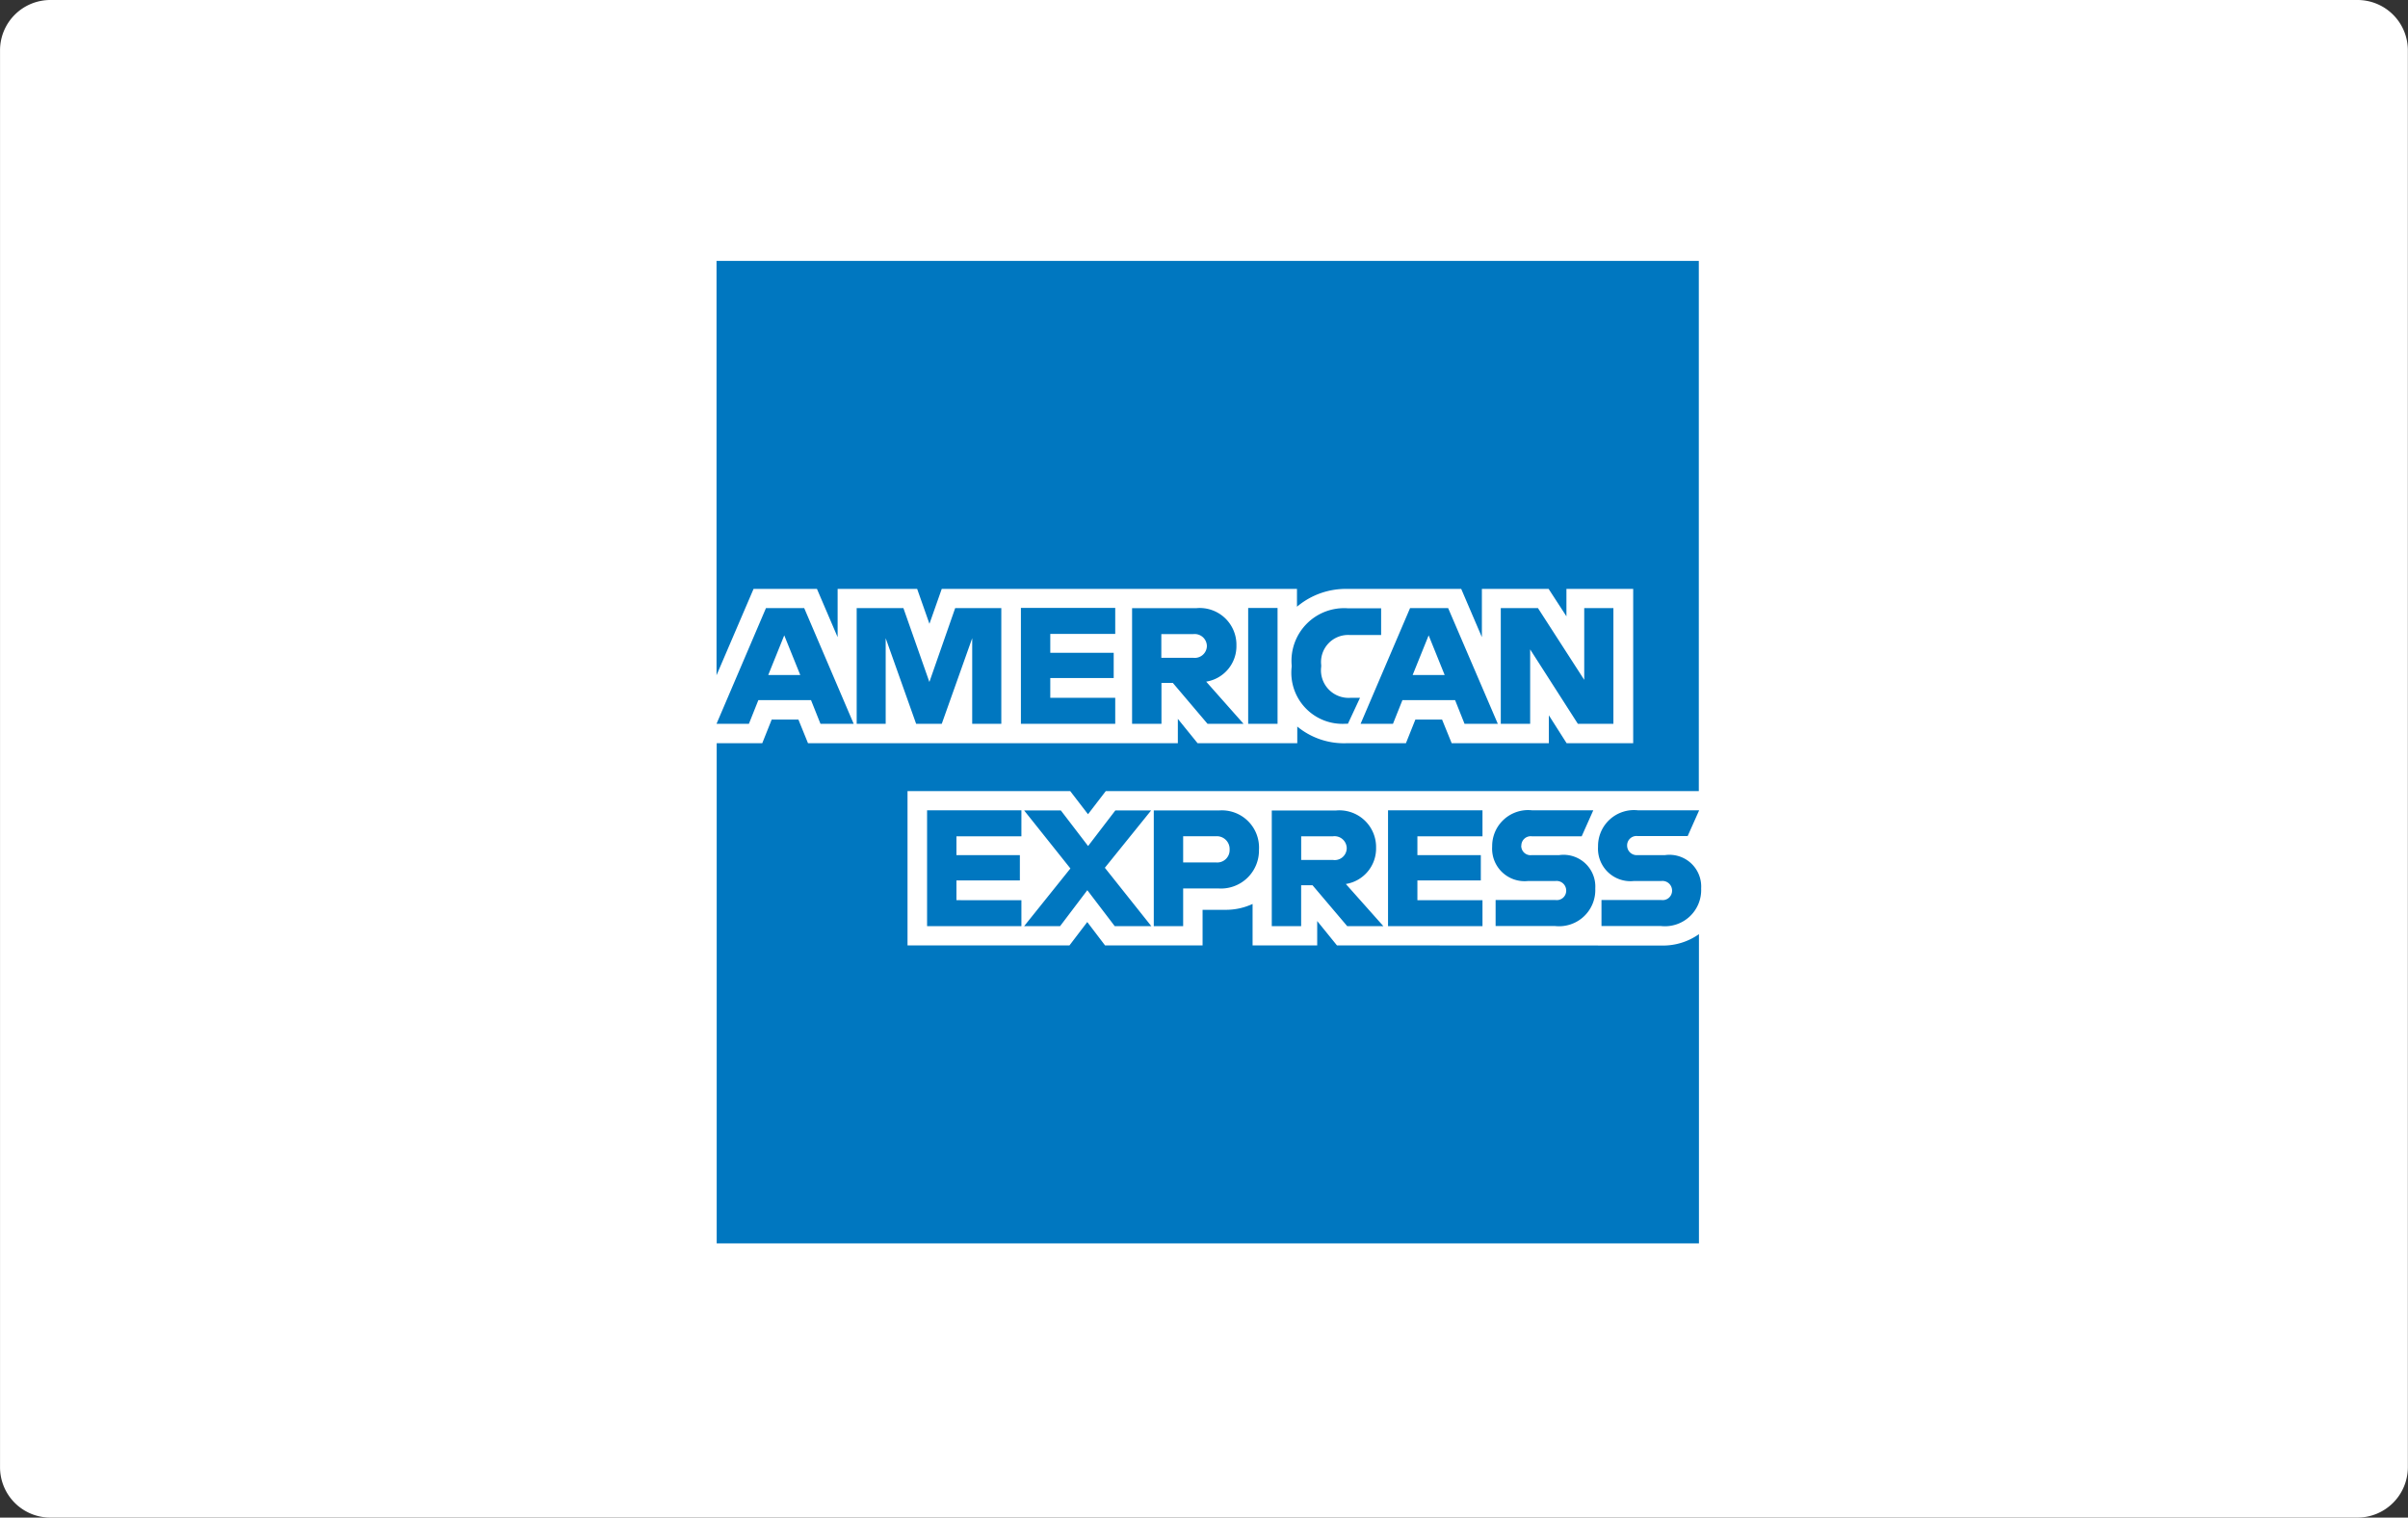 <svg id="Group_210" data-name="Group 210" xmlns="http://www.w3.org/2000/svg" width="72.143" height="45.467" viewBox="0 0 72.143 45.467">
  <rect x="0" y="0" width="72.143" height="45.467" fill="#333333" stroke="none"/>
  <path id="Path_84" data-name="Path 84" d="M453.7,355.237h-69.12a1.508,1.508,0,0,1-1.509-1.509V311.279a1.508,1.508,0,0,1,1.509-1.509H453.7a1.508,1.508,0,0,1,1.509,1.509v42.449A1.512,1.512,0,0,1,453.7,355.237Z" transform="translate(-383.07 -309.77)" fill="#fff"/>
  <g id="Group_209" data-name="Group 209" transform="translate(21.467 7.817)">
    <path id="Path_85" data-name="Path 85" d="M441.918,344.937l-.592-.73v.73H439.39v-1.242a1.9,1.9,0,0,1-.816.176h-.682v1.066H434.97l-.533-.7-.533.7h-4.852v-4.623h4.874l.533.693.533-.693h17.767V324.43H423.33v12.413l1.109-2.586h1.9l.619,1.445v-1.445h2.383l.368,1.045.368-1.045h10.643v.533a2.271,2.271,0,0,1,1.53-.533h3.391l.619,1.445v-1.445h2l.533.821v-.821h2v4.623h-1.994l-.533-.837v.837h-2.911l-.288-.709h-.8l-.283.709H442.19a2.194,2.194,0,0,1-1.461-.5v.5h-2.986l-.592-.73v.73h-11.08l-.288-.709h-.8l-.283.709h-1.365v14.983h29.428V344.6a1.862,1.862,0,0,1-1.12.341Z" transform="translate(-423.33 -324.43)" fill="#0077c0"/>
    <path id="Path_86" data-name="Path 86" d="M457.944,356.078l.347-.778h-1.829a1.077,1.077,0,0,0-1.2,1.088.973.973,0,0,0,1.082,1.029h.821a.288.288,0,0,1,.315.288.281.281,0,0,1-.315.283h-1.8v.779h1.786a1.085,1.085,0,0,0,1.2-1.125.951.951,0,0,0-1.082-1h-.821a.288.288,0,0,1-.315-.288.281.281,0,0,1,.315-.283h1.493Zm-4.98.283a.281.281,0,0,1,.315-.283h1.493l.347-.778h-1.829a1.077,1.077,0,0,0-1.2,1.088.973.973,0,0,0,1.082,1.029h.821a.288.288,0,0,1,.315.288.281.281,0,0,1-.315.283h-1.8v.779h1.786a1.085,1.085,0,0,0,1.2-1.125.951.951,0,0,0-1.082-1h-.821a.278.278,0,0,1-.315-.283Zm-3.994,2.41H451.8v-.778H449.85V357.4h1.9v-.757h-1.9v-.565H451.8V355.3H448.97v3.471Zm-.139,0-1.125-1.264a1.076,1.076,0,0,0,.906-1.082,1.1,1.1,0,0,0-1.2-1.12h-1.925v3.466h.88v-1.226h.341l1.04,1.226Zm-1.509-1.984h-.954v-.709h.954a.366.366,0,0,1,.411.357.36.36,0,0,1-.411.352Zm-2.218-.315a1.114,1.114,0,0,0-1.2-1.168h-1.952v3.466h.88v-1.13h1.045a1.139,1.139,0,0,0,1.226-1.168Zm-.88.005a.371.371,0,0,1-.411.384h-.981v-.784h.981a.383.383,0,0,1,.411.4Zm-2.346,2.293-1.392-1.749,1.386-1.717H440.8l-.816,1.066-.816-1.066h-1.1l1.386,1.738-1.386,1.728h1.077l.816-1.077.821,1.077Zm-6.718,0h2.826v-.778H436.04V357.4h1.9v-.757h-1.9v-.565h1.946V355.3H435.16v3.471Z" transform="translate(-428.852 -338.84)" fill="#0077c0"/>
    <path id="Path_87" data-name="Path 87" d="M450.2,347.4v-3.466h-.874v2.149l-1.386-2.149h-1.114V347.4h.88v-2.229l1.429,2.229Zm-4.463,0h1l-1.488-3.466h-1.141l-1.482,3.466h.97l.283-.709h1.578l.283.709Zm-.592-1.461h-.96l.48-1.189.48,1.189Zm-2.837-1.2h.933v-.8h-1a1.577,1.577,0,0,0-1.68,1.706v.048a1.532,1.532,0,0,0,1.61,1.706h.075l.363-.778h-.283a.826.826,0,0,1-.88-.933v-.048a.81.81,0,0,1,.858-.9Zm-3.05,2.661h.88V343.93h-.88V347.4Zm-.139,0L438,346.137a1.076,1.076,0,0,0,.906-1.082,1.1,1.1,0,0,0-1.2-1.12H435.78V347.4h.88v-1.226H437l1.04,1.226Zm-1.509-1.978h-.954v-.709h.954a.366.366,0,0,1,.411.357.363.363,0,0,1-.411.352Zm-5.161,1.978h2.826v-.779h-1.946v-.592h1.9v-.757h-1.9v-.565h1.946v-.779h-2.826V347.4Zm-1.456,0h.869v-3.466H430.48l-.773,2.213-.778-2.213h-1.4V347.4h.869v-2.565l.912,2.565h.768l.912-2.565V347.4Zm-4.554,0h1l-1.482-3.466h-1.146L423.33,347.4h.97l.283-.709h1.578l.283.709Zm-.6-1.461h-.96l.48-1.189.48,1.189Z" transform="translate(-423.33 -333.532)" fill="#0077c0"/>
  </g>
</svg>
